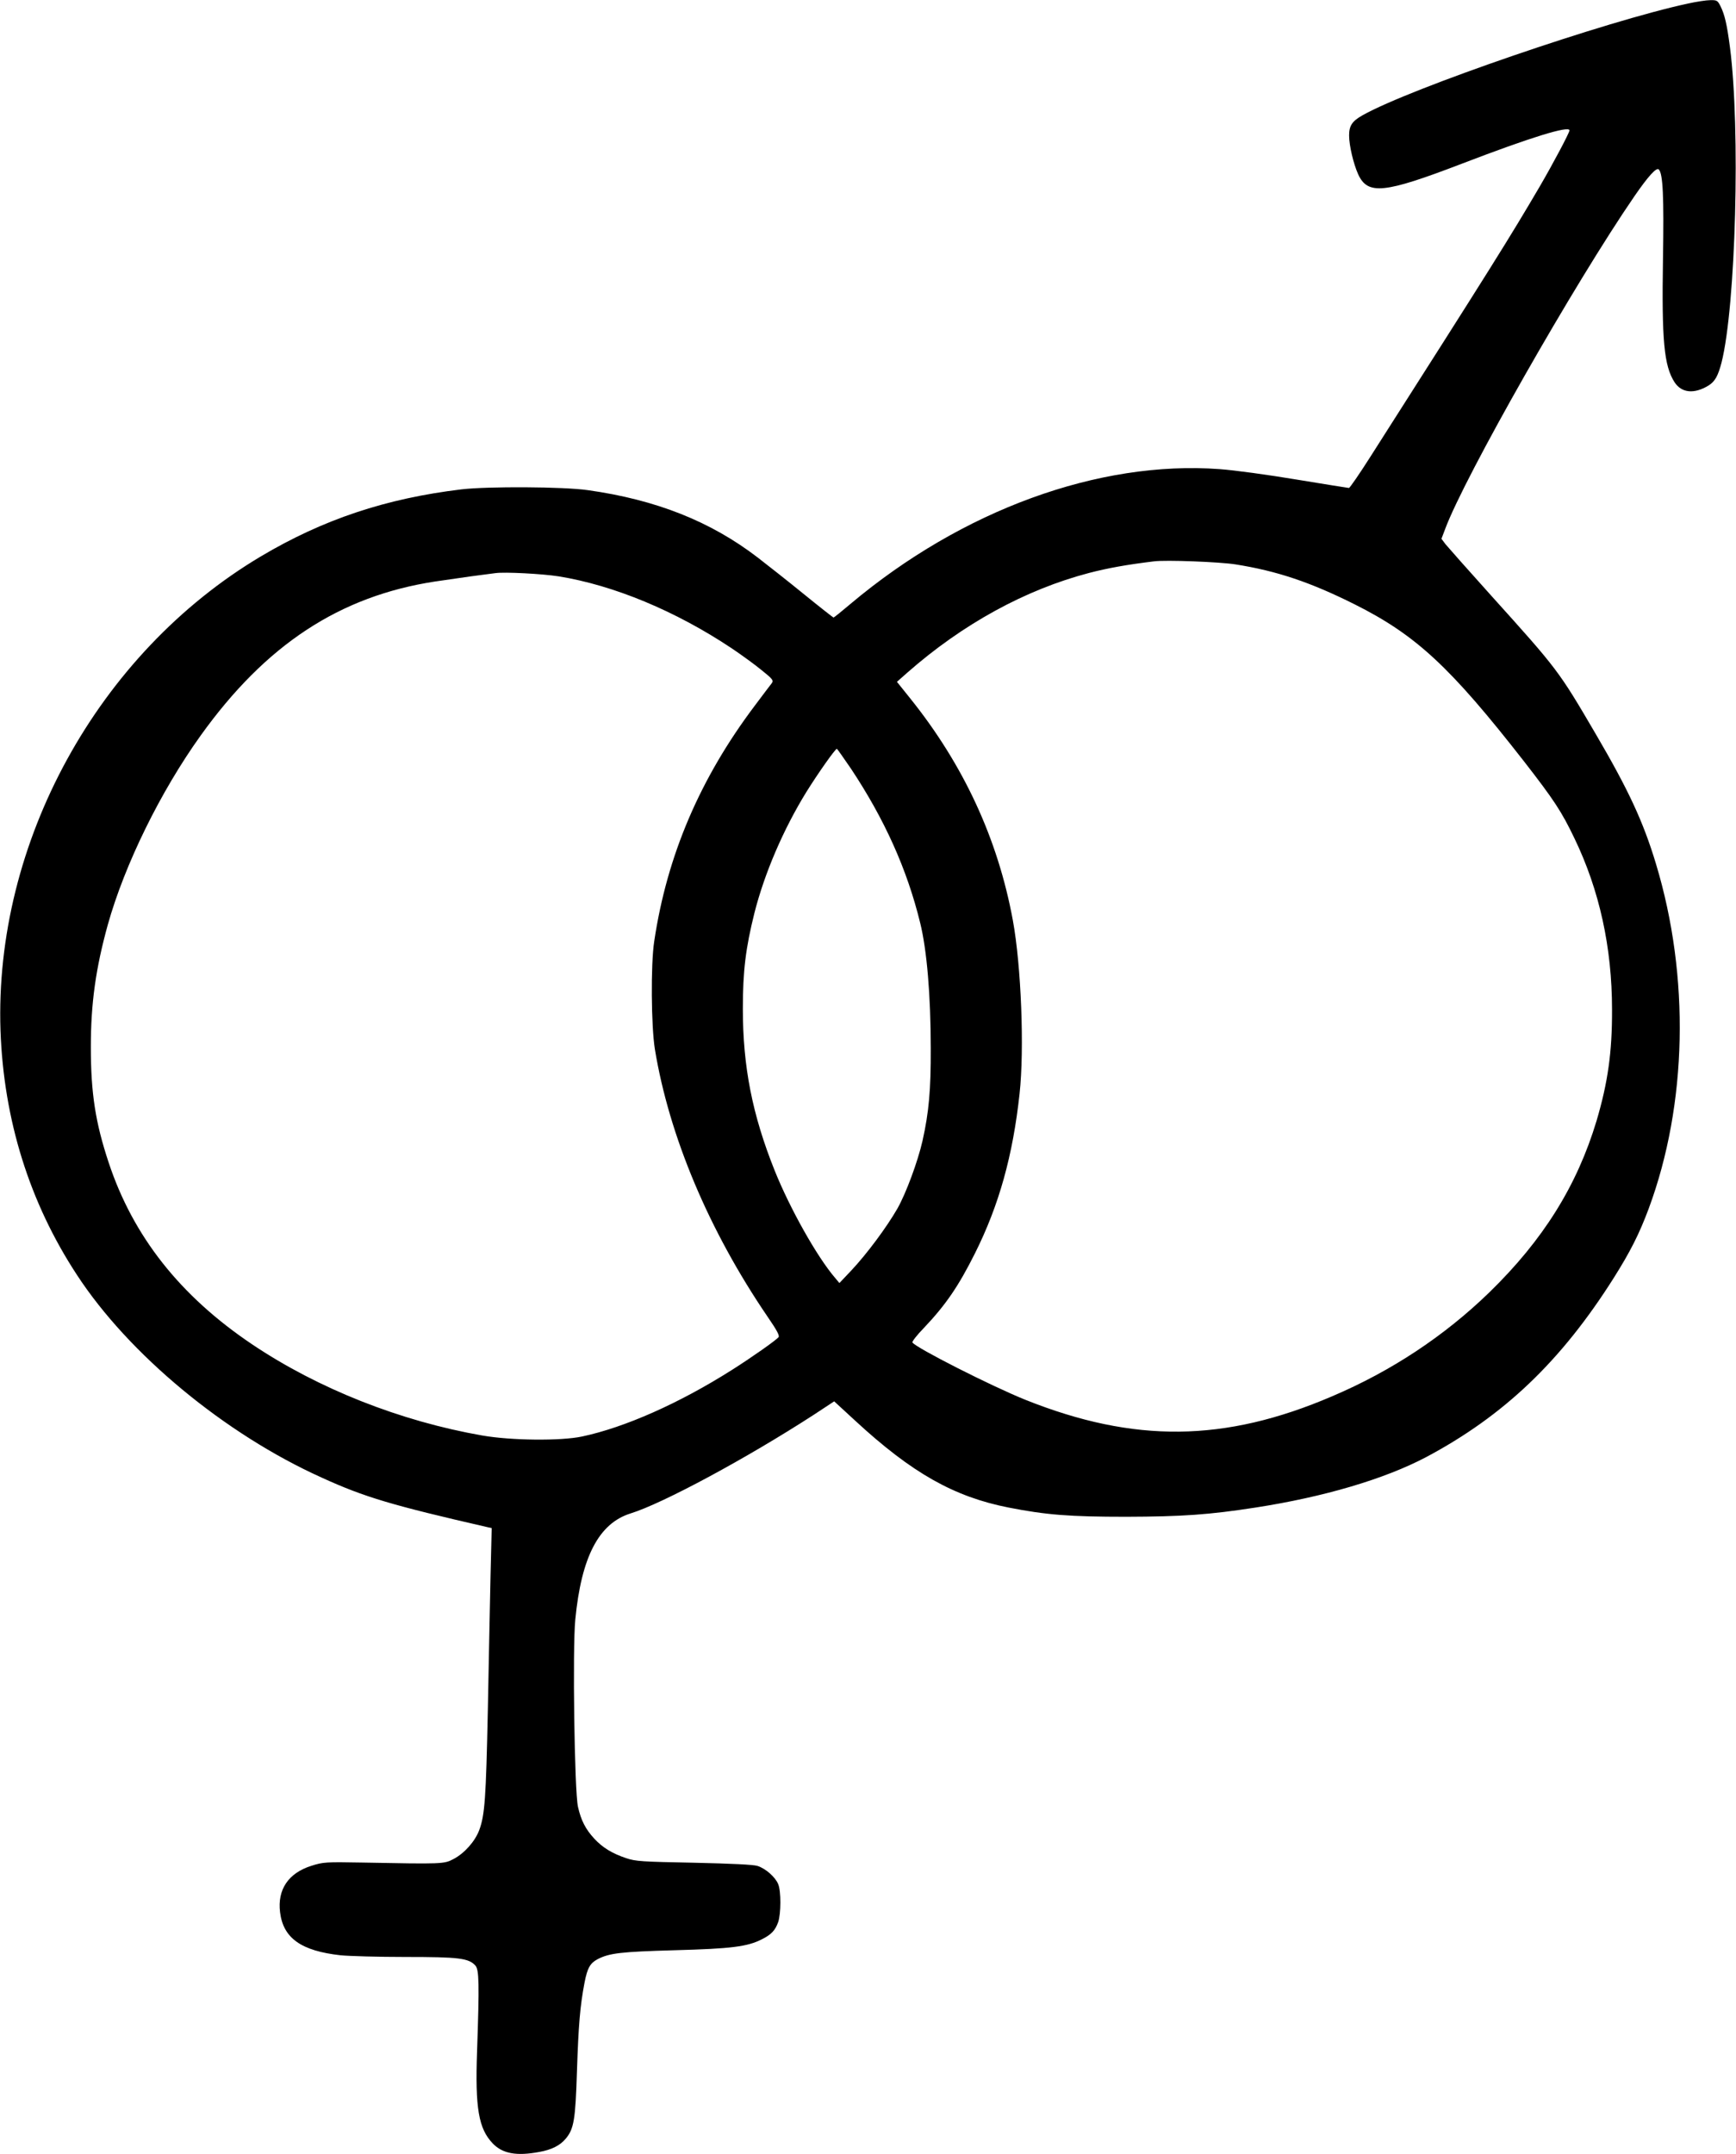 <?xml version="1.0" standalone="no"?>
<!DOCTYPE svg PUBLIC "-//W3C//DTD SVG 20010904//EN"
 "http://www.w3.org/TR/2001/REC-SVG-20010904/DTD/svg10.dtd">
<svg version="1.0" xmlns="http://www.w3.org/2000/svg"
 width="1032pt" height="1280pt" viewBox="0 0 1032 1280"
 preserveAspectRatio="xMidYMid meet">
<g transform="translate(0,1280) scale(0.1,-0.1)"
fill="#000000" stroke="none">
<path d="M10035 12779 c-482 -103 -1649 -503 -1935 -664 -62 -35 -80 -62 -80
-120 0 -60 26 -169 54 -231 57 -124 154 -114 616 63 409 157 640 228 640 198
0 -14 -99 -200 -176 -332 -180 -307 -286 -476 -1006 -1605 -66 -104 -124 -188
-129 -188 -5 0 -145 23 -311 50 -167 28 -372 56 -457 62 -719 53 -1531 -243
-2194 -800 -53 -45 -99 -82 -102 -82 -2 0 -84 64 -181 143 -96 78 -218 174
-270 214 -279 214 -603 343 -1009 400 -145 21 -594 23 -750 5 -451 -54 -825
-179 -1195 -399 -969 -577 -1585 -1700 -1547 -2818 19 -530 172 -1021 454
-1451 308 -472 880 -946 1455 -1205 256 -117 420 -165 987 -295 l24 -5 -7
-287 c-3 -158 -11 -516 -16 -797 -11 -523 -18 -622 -51 -711 -25 -67 -88 -138
-153 -172 -57 -30 -64 -30 -541 -21 -218 4 -234 3 -303 -19 -138 -43 -204
-142 -187 -277 19 -153 125 -229 360 -255 50 -5 223 -10 386 -10 317 0 375 -7
415 -51 22 -25 24 -104 10 -510 -12 -338 9 -460 94 -548 58 -60 141 -75 275
-50 74 13 125 39 158 79 49 58 58 113 67 405 9 269 18 382 45 523 17 87 33
115 78 139 70 36 138 44 457 53 337 9 433 21 519 65 56 28 79 52 97 102 17 50
18 184 0 226 -17 42 -75 93 -123 108 -25 8 -156 14 -378 19 -307 6 -346 8
-402 27 -84 28 -141 63 -190 116 -52 56 -79 109 -97 189 -21 90 -33 945 -16
1113 36 373 140 572 329 631 191 59 690 328 1087 585 l123 81 126 -116 c336
-310 586 -451 910 -515 224 -44 364 -55 700 -55 332 1 493 12 770 55 406 63
765 169 1012 299 463 246 803 570 1116 1065 99 157 152 262 208 412 230 620
246 1380 43 2050 -76 252 -164 440 -359 773 -219 374 -225 382 -620 820 -136
151 -258 289 -272 306 l-24 32 22 58 c115 310 771 1463 1126 1979 80 116 130
172 144 158 25 -25 31 -165 25 -528 -8 -488 6 -640 69 -737 42 -64 117 -71
202 -19 38 24 56 56 77 136 85 335 113 1390 50 1875 -18 137 -31 192 -56 243
-17 34 -22 37 -61 36 -23 0 -82 -9 -132 -20z m-2691 -3333 c247 -39 446 -106
708 -237 366 -183 570 -373 1008 -934 178 -229 224 -299 300 -458 148 -307
223 -647 223 -1017 1 -254 -25 -434 -92 -661 -116 -385 -317 -708 -638 -1020
-266 -258 -581 -467 -934 -617 -639 -274 -1177 -279 -1823 -21 -204 82 -653
310 -672 341 -3 5 27 44 68 86 130 137 206 248 304 444 143 286 225 580 265
948 29 264 10 759 -40 1031 -89 483 -292 923 -612 1321 l-77 96 61 54 c330
290 703 494 1081 593 112 29 222 49 386 69 72 9 388 -3 484 -18z m-4024 -71
c329 -53 697 -206 1030 -428 58 -39 138 -97 178 -130 65 -52 72 -61 60 -77 -7
-9 -52 -68 -99 -131 -327 -433 -524 -893 -600 -1404 -21 -137 -18 -503 4 -640
85 -517 321 -1078 670 -1590 55 -80 73 -113 65 -122 -16 -19 -161 -121 -278
-195 -311 -197 -635 -341 -890 -395 -127 -27 -421 -24 -593 6 -487 85 -975
278 -1367 541 -429 288 -709 643 -854 1081 -79 238 -106 413 -106 687 0 260
29 467 101 727 100 357 313 791 552 1124 387 540 826 828 1392 915 55 8 152
22 215 31 63 8 129 17 145 19 55 8 279 -4 375 -19z m1738 -1142 c200 -301 334
-598 412 -917 40 -161 63 -433 63 -746 1 -247 -11 -380 -49 -550 -28 -123 -98
-312 -149 -402 -65 -113 -182 -270 -274 -368 l-71 -75 -25 30 c-107 124 -269
412 -360 639 -133 332 -189 618 -189 961 0 227 17 361 69 570 60 236 172 497
309 719 66 106 171 256 181 256 2 0 39 -53 83 -117z"/>
</g>
</svg>
